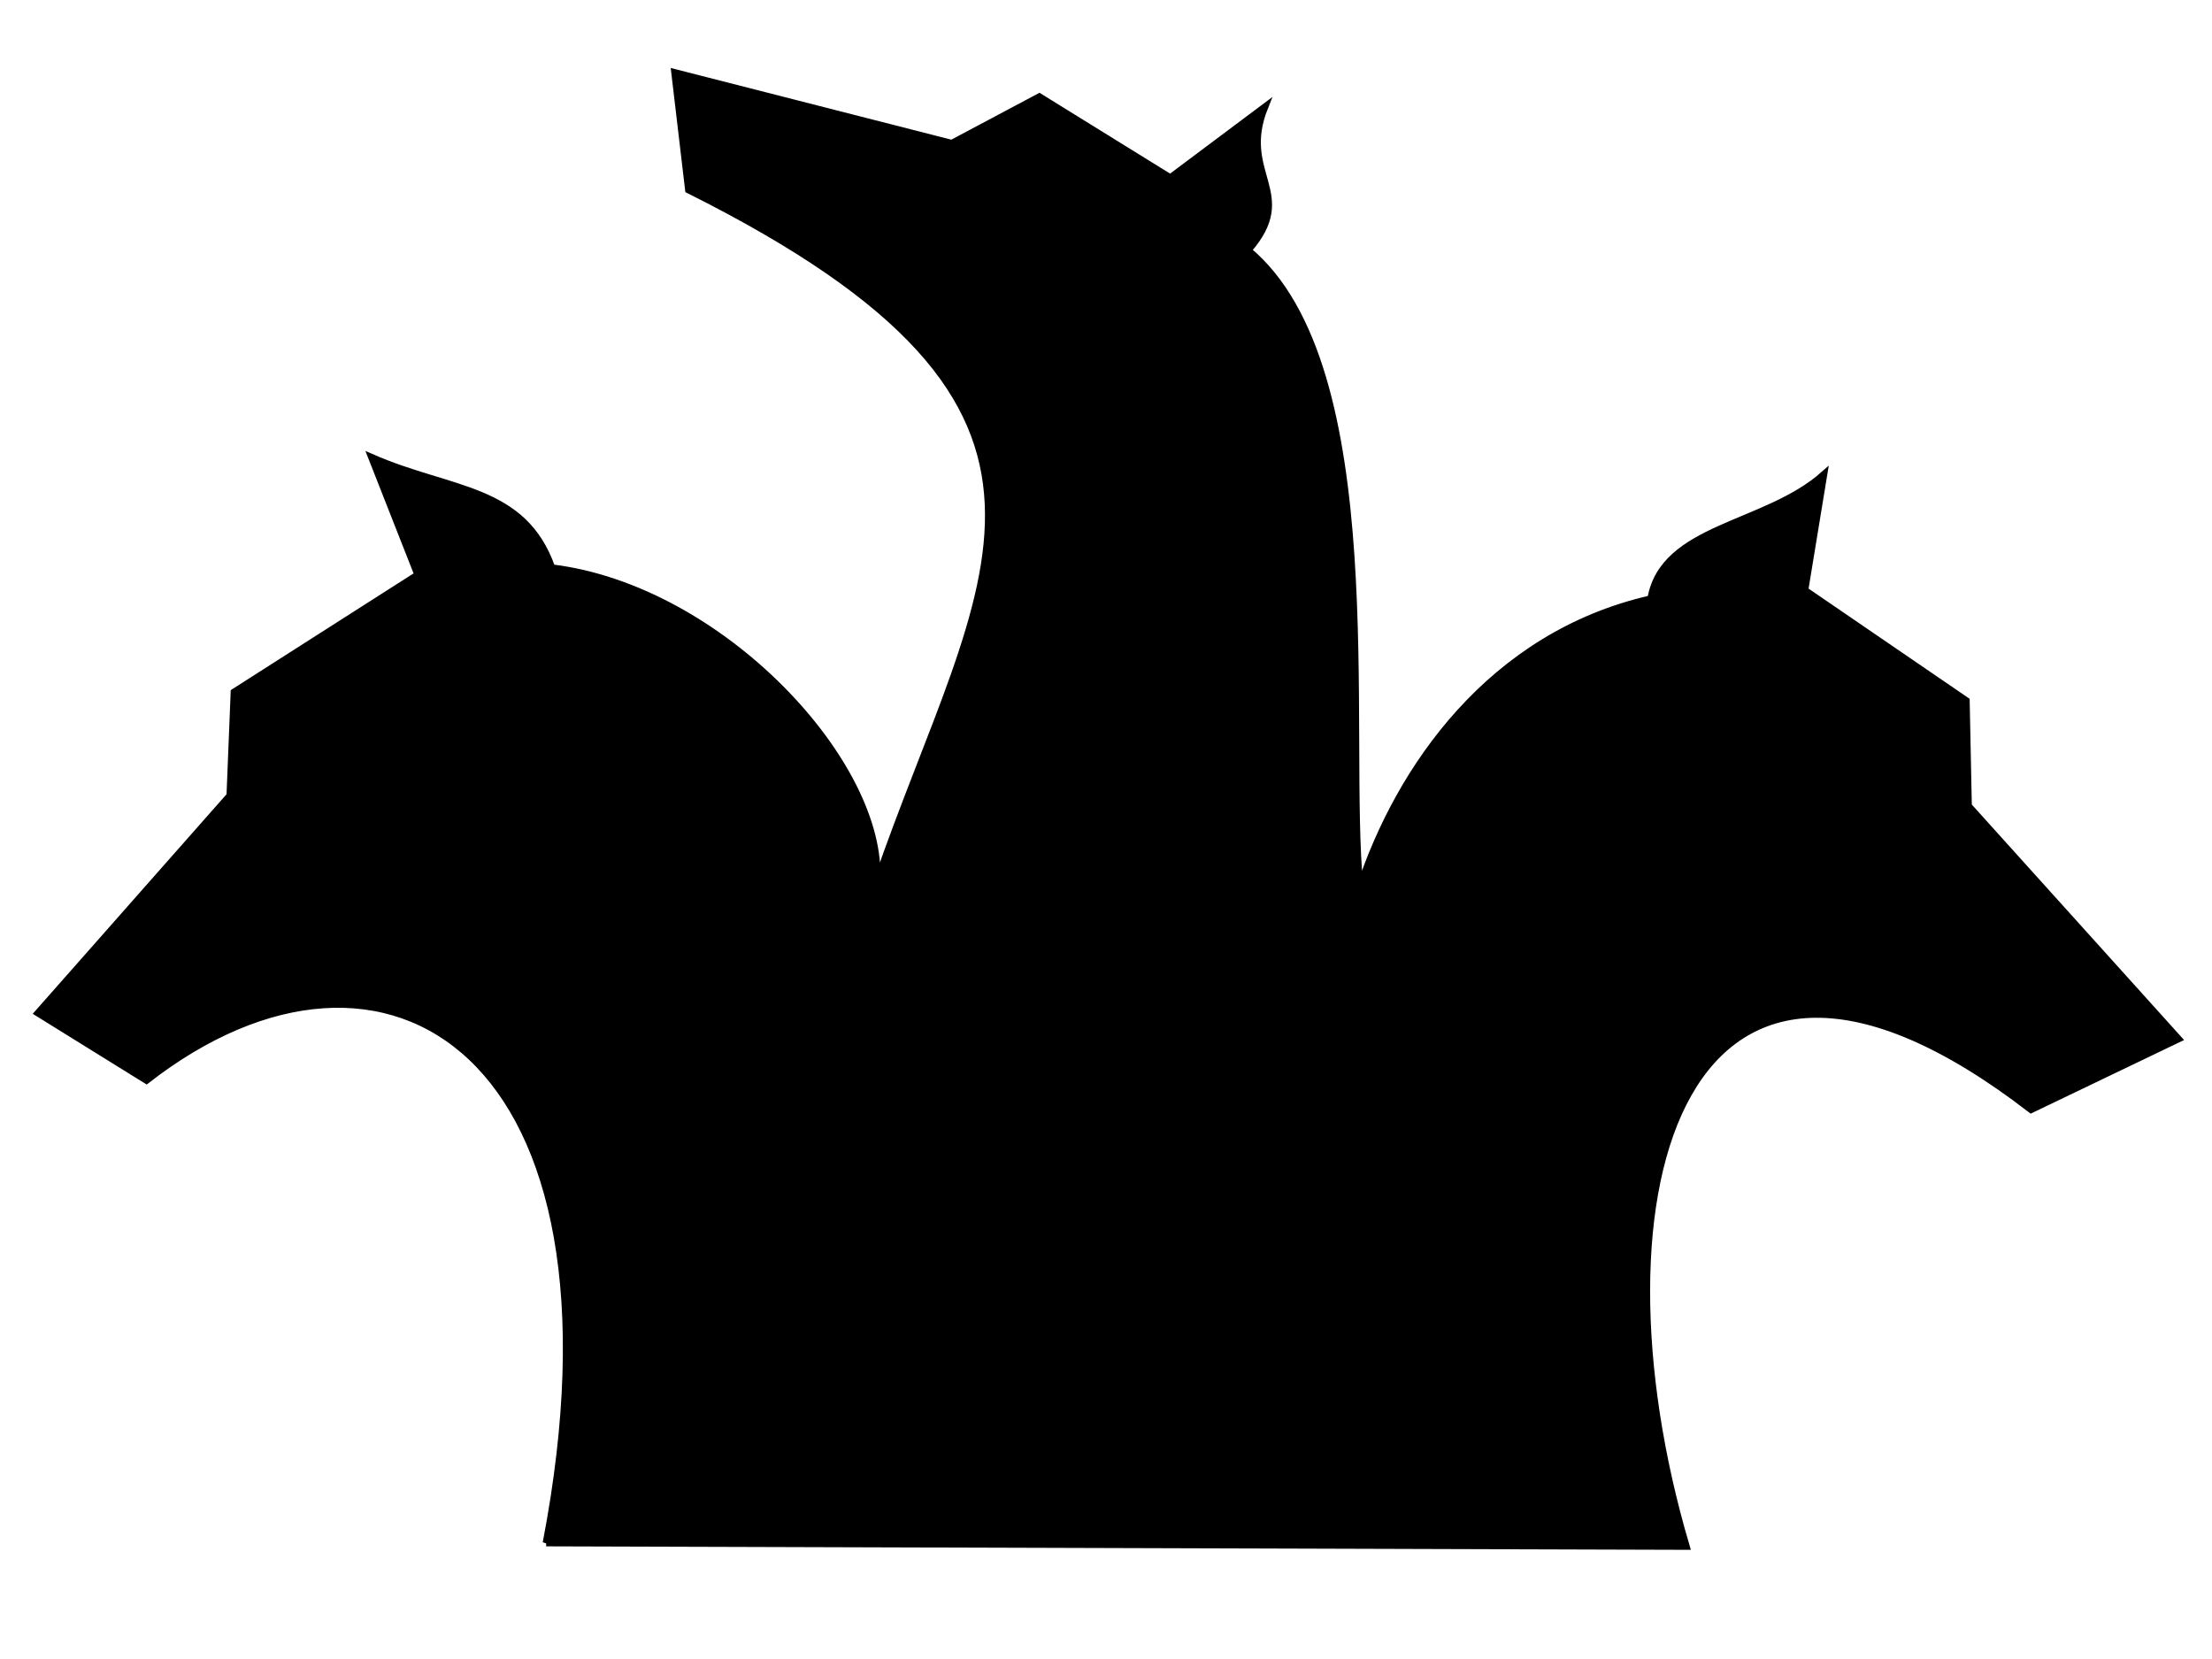 <?xml version="1.0"?><svg width="640" height="480" xmlns="http://www.w3.org/2000/svg">
 <!-- Created with SVG-edit - http://svg-edit.googlecode.com/ -->
 <title>Cerberus Solutions Logo 2</title>
 <g display="inline">
  <title>Layer 1</title>
  <title>Layer 2</title>
  <!-- Created with SVG-edit - http://svg-edit.googlecode.com/ -->
  <title>Wolrd white and blue</title>
  <title>Layer 1</title>
  <desc>wmf2svg</desc>
  <path id="svg_2" d="m158.014,446.407c27.363,-142.288 -46.415,-187.755 -115.627,-133.835l-31.387,-19.471l55.531,-62.906l1.207,-29.955l53.152,-33.938l-13.351,-33.942c22.741,9.982 43.861,8.476 52.116,31.933c49.092,5.991 96.234,56.947 94.011,90.897c30.582,-88.868 73.548,-136.318 -54.445,-200.253l-4,-33.938l80.152,20.475l25.351,-13.48l37.873,23.444l27.315,-20.449c-7.793,19.47 9.622,24.935 -4.829,41.418c40.705,33.939 27.96,140.363 32.387,184.297c11.351,-34.464 37.981,-72.932 84.16,-83.444c3.622,-20.969 33.144,-20.951 50.044,-35.929l-5.486,33.44l46.702,31.951l0.622,30.453l60.774,67.413l-42.63,20.458c-100.953,-77.88 -130.227,23.545 -99.776,126.366l-329.865,-1.007l0,0z" stroke-width="2" stroke="#000000" fill="#000000"/>
 </g>
</svg>